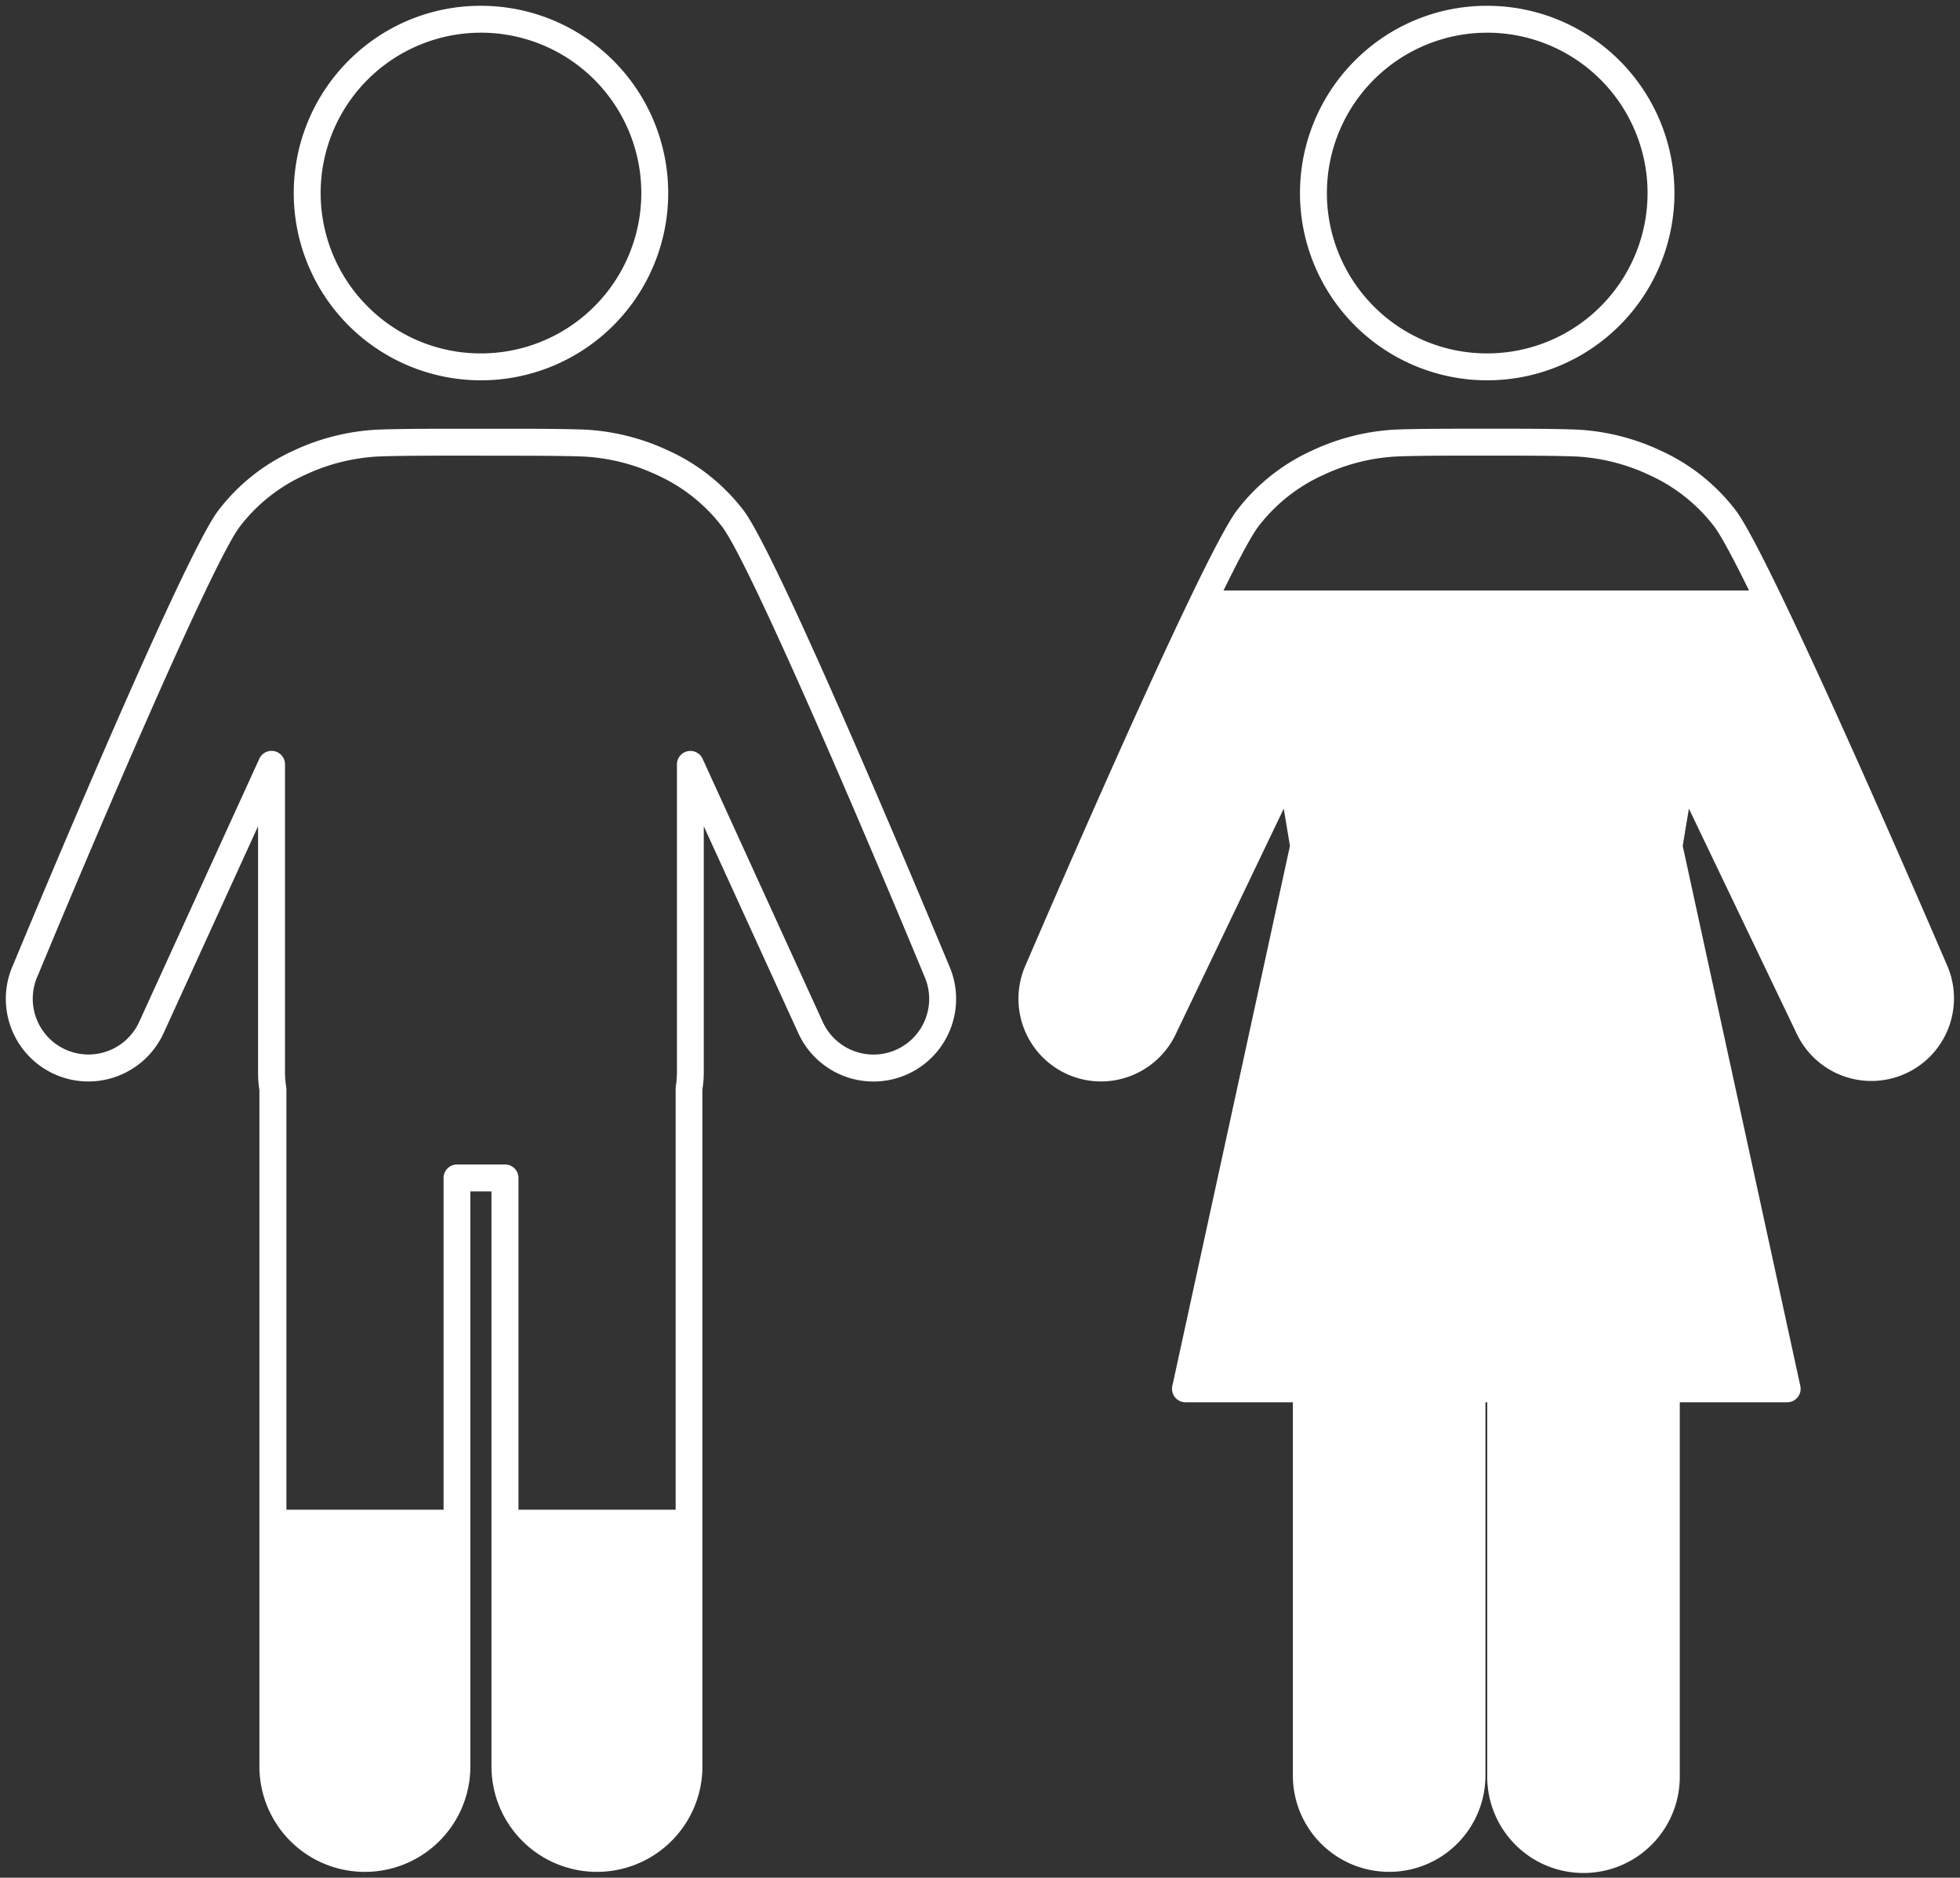 <svg xmlns="http://www.w3.org/2000/svg" xmlns:xlink="http://www.w3.org/1999/xlink" width="145.738" height="139.592" viewBox="0 0 145.738 139.592">
  <rect x="0" y="0" width="145.738" height="139.592" fill="#333333" stroke="none"/>
  <defs>
    <clipPath id="clip-path">
      <rect id="長方形_7664" data-name="長方形 7664" width="145.738" height="139.592" fill="none" stroke="#fff" stroke-width="2"/>
    </clipPath>
    <clipPath id="clip-path-2">
      <path id="パス_99080" data-name="パス 99080" d="M71.692,119.669S59.38,89.954,56.6,86.157A15.008,15.008,0,0,0,45.58,80.49c-1.531-.067-4.7-.074-7.751-.063-3.056-.012-6.22,0-7.751.063a15.007,15.007,0,0,0-11.023,5.667c-2.777,3.8-15.089,33.512-15.089,33.512a5.143,5.143,0,0,0,9.357,4.273l8.934-19.565V127.3a7.838,7.838,0,0,0,.1,1.216v50.351a6.843,6.843,0,0,0,13.686,0V135.122h3.57v43.746a6.843,6.843,0,0,0,13.686,0v-50.4a7.86,7.86,0,0,0,.1-1.168V104.377l8.934,19.565a5.143,5.143,0,0,0,9.357-4.273Z" transform="translate(-3.5 -80.423)" fill="none" stroke="#fff" stroke-linecap="round" stroke-linejoin="round" stroke-width="2"/>
    </clipPath>
    <clipPath id="clip-path-3">
      <path id="パス_99081" data-name="パス 99081" d="M254.811,119.669s-12.756-29.715-15.533-33.512a15.008,15.008,0,0,0-11.023-5.667c-1.442-.063-3.915-.073-6.773-.064-2.858-.009-5.331,0-6.773.064a15.007,15.007,0,0,0-11.023,5.667c-2.777,3.8-15.533,33.512-15.533,33.512a5.143,5.143,0,0,0,9.357,4.273l9.378-19.565,1.009,6.088L199.113,150.8H208.1v28.751a6.159,6.159,0,0,0,6.159,6.159h0a6.159,6.159,0,0,0,6.159-6.159V150.8h2.134v28.751a6.159,6.159,0,1,0,12.317,0V150.8h8.986l-8.786-40.336,1.009-6.088,9.378,19.565a5.143,5.143,0,0,0,9.357-4.273Z" transform="translate(-187.688 -80.423)" fill="none" stroke="#fff" stroke-linecap="round" stroke-linejoin="round" stroke-width="2"/>
    </clipPath>
  </defs>
  <g id="グループ_21945" data-name="グループ 21945" transform="translate(-259 -911)">
    <g id="グループ_21944" data-name="グループ 21944" transform="translate(259 911)">
      <g id="グループ_21943" data-name="グループ 21943" clip-path="url(#clip-path)">
        <path id="楕円形_133" data-name="楕円形 133" d="M12.921-1a13.921,13.921,0,0,1,9.844,23.765A13.921,13.921,0,0,1,3.077,3.077,13.83,13.83,0,0,1,12.921-1Zm0,25.842a11.921,11.921,0,0,0,8.43-20.351A11.921,11.921,0,0,0,4.492,21.351,11.843,11.843,0,0,0,12.921,24.842Z" transform="translate(22.842 1.431)" fill="#fff"/>
        <path id="パス_99080-2" data-name="パス 99080" d="M35.608,79.423c.687,0,1.435,0,2.222,0s1.534,0,2.221,0c2.66,0,4.535.023,5.573.068a16.621,16.621,0,0,1,6.15,1.559,14.605,14.605,0,0,1,5.637,4.516c2.8,3.835,14.608,32.279,15.2,33.7a6.143,6.143,0,0,1-11.184,5.087L54.4,108.974V127.3a8.589,8.589,0,0,1-.1,1.241v50.326a7.843,7.843,0,0,1-15.686,0V136.122h-1.57v42.746a7.843,7.843,0,0,1-15.686,0V128.593a8.692,8.692,0,0,1-.1-1.292V108.974l-7.024,15.383a6.161,6.161,0,0,1-5.591,3.593,6.145,6.145,0,0,1-5.593-8.679c.591-1.426,12.395-29.869,15.2-33.7a14.6,14.6,0,0,1,5.636-4.516,16.621,16.621,0,0,1,6.15-1.559C31.073,79.446,32.948,79.423,35.608,79.423Zm2.222,2h0c-.786,0-1.532,0-2.218,0-2.631,0-4.476.022-5.486.066a14.577,14.577,0,0,0-5.39,1.373,12.6,12.6,0,0,0-4.869,3.885c-2.141,2.927-10.73,23.065-14.973,33.3l-.014.033a4.143,4.143,0,1,0,7.538,3.442l8.934-19.565a1,1,0,0,1,1.91.415V127.3a6.855,6.855,0,0,0,.092,1.061,1,1,0,0,1,.012.155v50.351a5.843,5.843,0,0,0,11.686,0V135.122a1,1,0,0,1,1-1h3.57a1,1,0,0,1,1,1v43.746a5.843,5.843,0,0,0,11.686,0v-50.4a1,1,0,0,1,.011-.148,6.8,6.8,0,0,0,.085-1.02V104.377a1,1,0,0,1,1.91-.415l8.934,19.565a4.157,4.157,0,0,0,3.772,2.423,4.144,4.144,0,0,0,3.766-5.865l-.014-.033c-4.243-10.24-12.832-30.378-14.972-33.3a12.6,12.6,0,0,0-4.869-3.885,14.578,14.578,0,0,0-5.39-1.373c-1.009-.044-2.855-.066-5.486-.066-.686,0-1.432,0-2.218,0Z" transform="translate(-2.07 -47.549)" fill="#fff"/>
        <path id="楕円形_134" data-name="楕円形 134" d="M12.921-1A13.921,13.921,0,0,1,26.842,12.921,13.921,13.921,0,0,1,3.077,22.765a13.921,13.921,0,0,1,0-19.688A13.83,13.83,0,0,1,12.921-1Zm0,25.842a11.921,11.921,0,0,0,8.43-20.351A11.921,11.921,0,1,0,4.492,21.351,11.843,11.843,0,0,0,12.921,24.842Z" transform="translate(97.663 1.431)" fill="#fff"/>
        <path id="パス_99081-2" data-name="パス 99081" d="M219.824,79.423l1.659,0,1.659,0c2.457,0,4.1.022,5.158.068a16.621,16.621,0,0,1,6.15,1.559,14.606,14.606,0,0,1,5.637,4.516c2.8,3.835,15.06,32.347,15.64,33.7a6.143,6.143,0,0,1-11.177,5.1l-8-16.7-.46,2.772,8.745,40.149a1,1,0,0,1-.977,1.213h-7.986v27.751a7.159,7.159,0,1,1-14.317,0V151.8h-.134v27.751a7.159,7.159,0,0,1-14.318,0V151.8h-7.986a1,1,0,0,1-.977-1.213l8.745-40.149-.46-2.772-8,16.7a6.161,6.161,0,0,1-5.587,3.583,6.145,6.145,0,0,1-5.59-8.685c.581-1.354,12.836-29.863,15.641-33.7a14.605,14.605,0,0,1,5.637-4.516,16.621,16.621,0,0,1,6.15-1.559C215.728,79.445,217.367,79.423,219.824,79.423Zm1.662,2h-.006l-1.656,0c-2.394,0-4.053.022-5.07.066a14.577,14.577,0,0,0-5.39,1.373,12.6,12.6,0,0,0-4.869,3.885c-2.144,2.931-11.025,23.075-15.421,33.316l-.009.021a4.143,4.143,0,1,0,7.538,3.442l.008-.017,9.378-19.565a1,1,0,0,1,1.888.269l1.009,6.088a1,1,0,0,1-.009.376L200.354,149.8H208.1a1,1,0,0,1,1,1v28.751a5.159,5.159,0,0,0,10.318,0V150.8a1,1,0,0,1,1-1h2.134a1,1,0,0,1,1,1v28.751a5.159,5.159,0,1,0,10.317,0V150.8a1,1,0,0,1,1-1h7.744l-8.522-39.123a1,1,0,0,1-.009-.376l1.009-6.088a1,1,0,0,1,1.888-.269l9.378,19.565.008.017a4.157,4.157,0,0,0,3.772,2.424,4.144,4.144,0,0,0,3.766-5.865l-.009-.021c-4.4-10.242-13.278-30.385-15.421-33.316a12.6,12.6,0,0,0-4.869-3.885,14.578,14.578,0,0,0-5.39-1.373c-1.018-.044-2.676-.066-5.07-.066Z" transform="translate(-110.97 -47.55)" fill="#fff"/>
      </g>
    </g>
    <g id="マスクグループ_1" data-name="マスクグループ 1" transform="translate(260.395 943.909)" clip-path="url(#clip-path-2)">
      <rect id="長方形_7665" data-name="長方形 7665" width="76.704" height="34.168" transform="translate(-1.431 79.33)" fill="#fff"/>
    </g>
    <g id="マスクグループ_2" data-name="マスクグループ 2" transform="translate(336.067 943.908)" clip-path="url(#clip-path-3)">
      <rect id="長方形_7666" data-name="長方形 7666" width="75.31" height="101.808" transform="translate(-0.014 10.993)" fill="#fff"/>
    </g>
  </g>
</svg>
